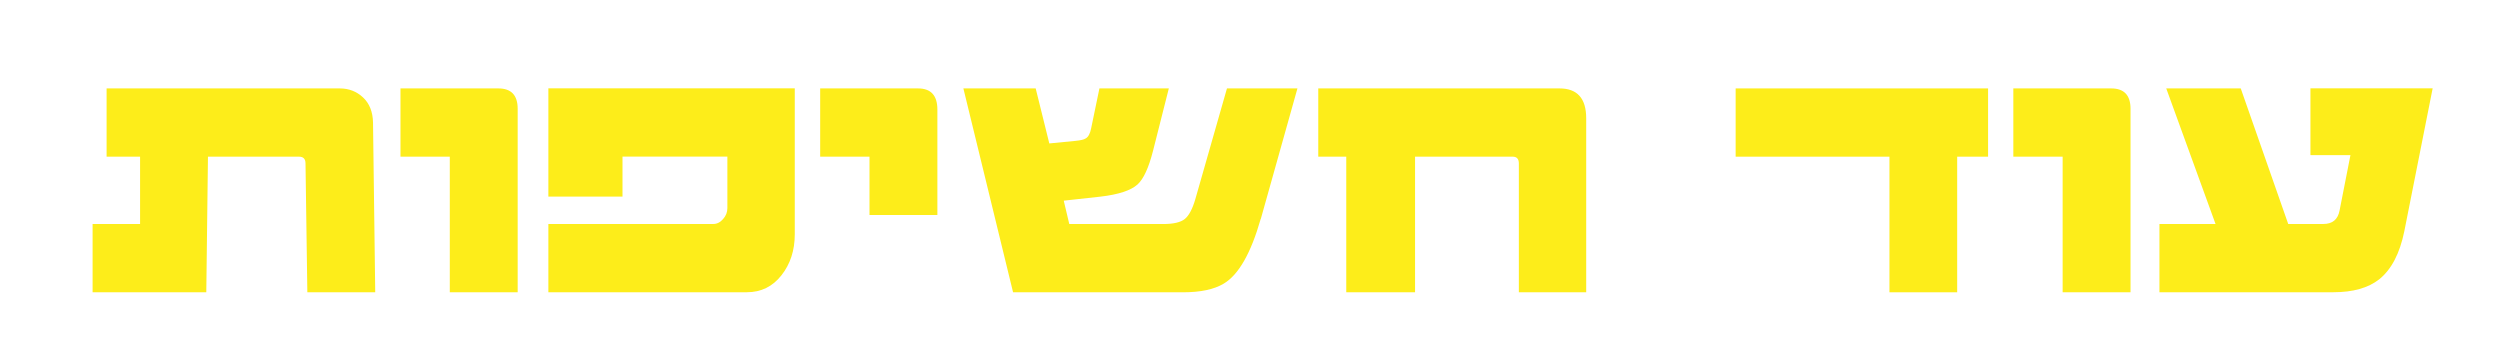 <svg xmlns="http://www.w3.org/2000/svg" id="a" data-name="Layer 1" width="163.82mm" height="22.7mm" viewBox="0 0 464.38 64.34"><defs><style>      .b {        fill: #fded1a;      }    </style></defs><path class="b" d="m69.7,54.29h-12.61l-.34-23.93c0-.84-.4-1.26-1.2-1.26h-16.92l-.31,25.19h-21.12v-12.68h8.82v-12.51h-6.22v-12.68h43.31c1.69,0,3.13.56,4.32,1.67,1.2,1.12,1.82,2.68,1.86,4.68l.41,31.51Z"></path><path class="b" d="m96.16,54.29h-12.61v-25.19h-9.16v-12.68h18.18c2.39,0,3.59,1.26,3.59,3.79v34.08Z"></path><path class="b" d="m147.63,43.52c0,2.99-.83,5.53-2.48,7.62-1.65,2.1-3.79,3.14-6.41,3.14h-36.88v-12.68h30.66c.66,0,1.26-.3,1.79-.91.54-.6.8-1.28.8-2.03v-9.57h-19.48v7.42h-13.77v-20.1h45.77v27.1Z"></path><path class="b" d="m174.12,39.93h-12.61v-10.83h-9.16v-12.68h18.18c2.39,0,3.59,1.31,3.59,3.93v19.58Z"></path><path class="b" d="m234.18,40.65c-1.82,6.38-4.11,10.39-6.87,12.03-1.78,1.07-4.3,1.61-7.55,1.61h-31.58l-9.23-37.87h13.43l2.53,10.22,4.89-.48c.93-.09,1.55-.24,1.85-.44.5-.27.84-.9,1.03-1.88l1.54-7.42h12.89l-2.94,11.62c-.8,3.12-1.75,5.2-2.87,6.22-1.25,1.12-3.54,1.87-6.87,2.26l-6.84.75,1.03,4.34h17.43c1.91,0,3.26-.31,4.03-.94.77-.63,1.42-1.85,1.95-3.67l5.88-20.58h13.09l-6.8,24.23Z"></path><path class="b" d="m294.64,54.29h-12.51v-23.93c0-.84-.38-1.26-1.13-1.26h-18.15v25.19h-12.78v-25.19h-5.2v-12.68h44.81c3.3,0,4.96,1.85,4.96,5.54v32.33Z"></path><path class="b" d="m369.29,29.1h-5.74v25.19h-12.58v-25.19h-28.57v-12.68h46.89v12.68Z"></path><path class="b" d="m395.75,54.29h-12.61v-25.19h-9.16v-12.68h18.18c2.39,0,3.59,1.26,3.59,3.79v34.08Z"></path><path class="b" d="m429.17,28.82v-12.41h22.7l-5.26,26.52c-.84,4.15-2.4,7.13-4.68,8.96-2.05,1.6-4.88,2.39-8.48,2.39h-32.33v-12.68h10.42l-9.16-25.19h13.84l8.82,25.19h6.53c1.69,0,2.69-.83,3.01-2.5l2.02-10.29h-7.42Z"></path></svg>